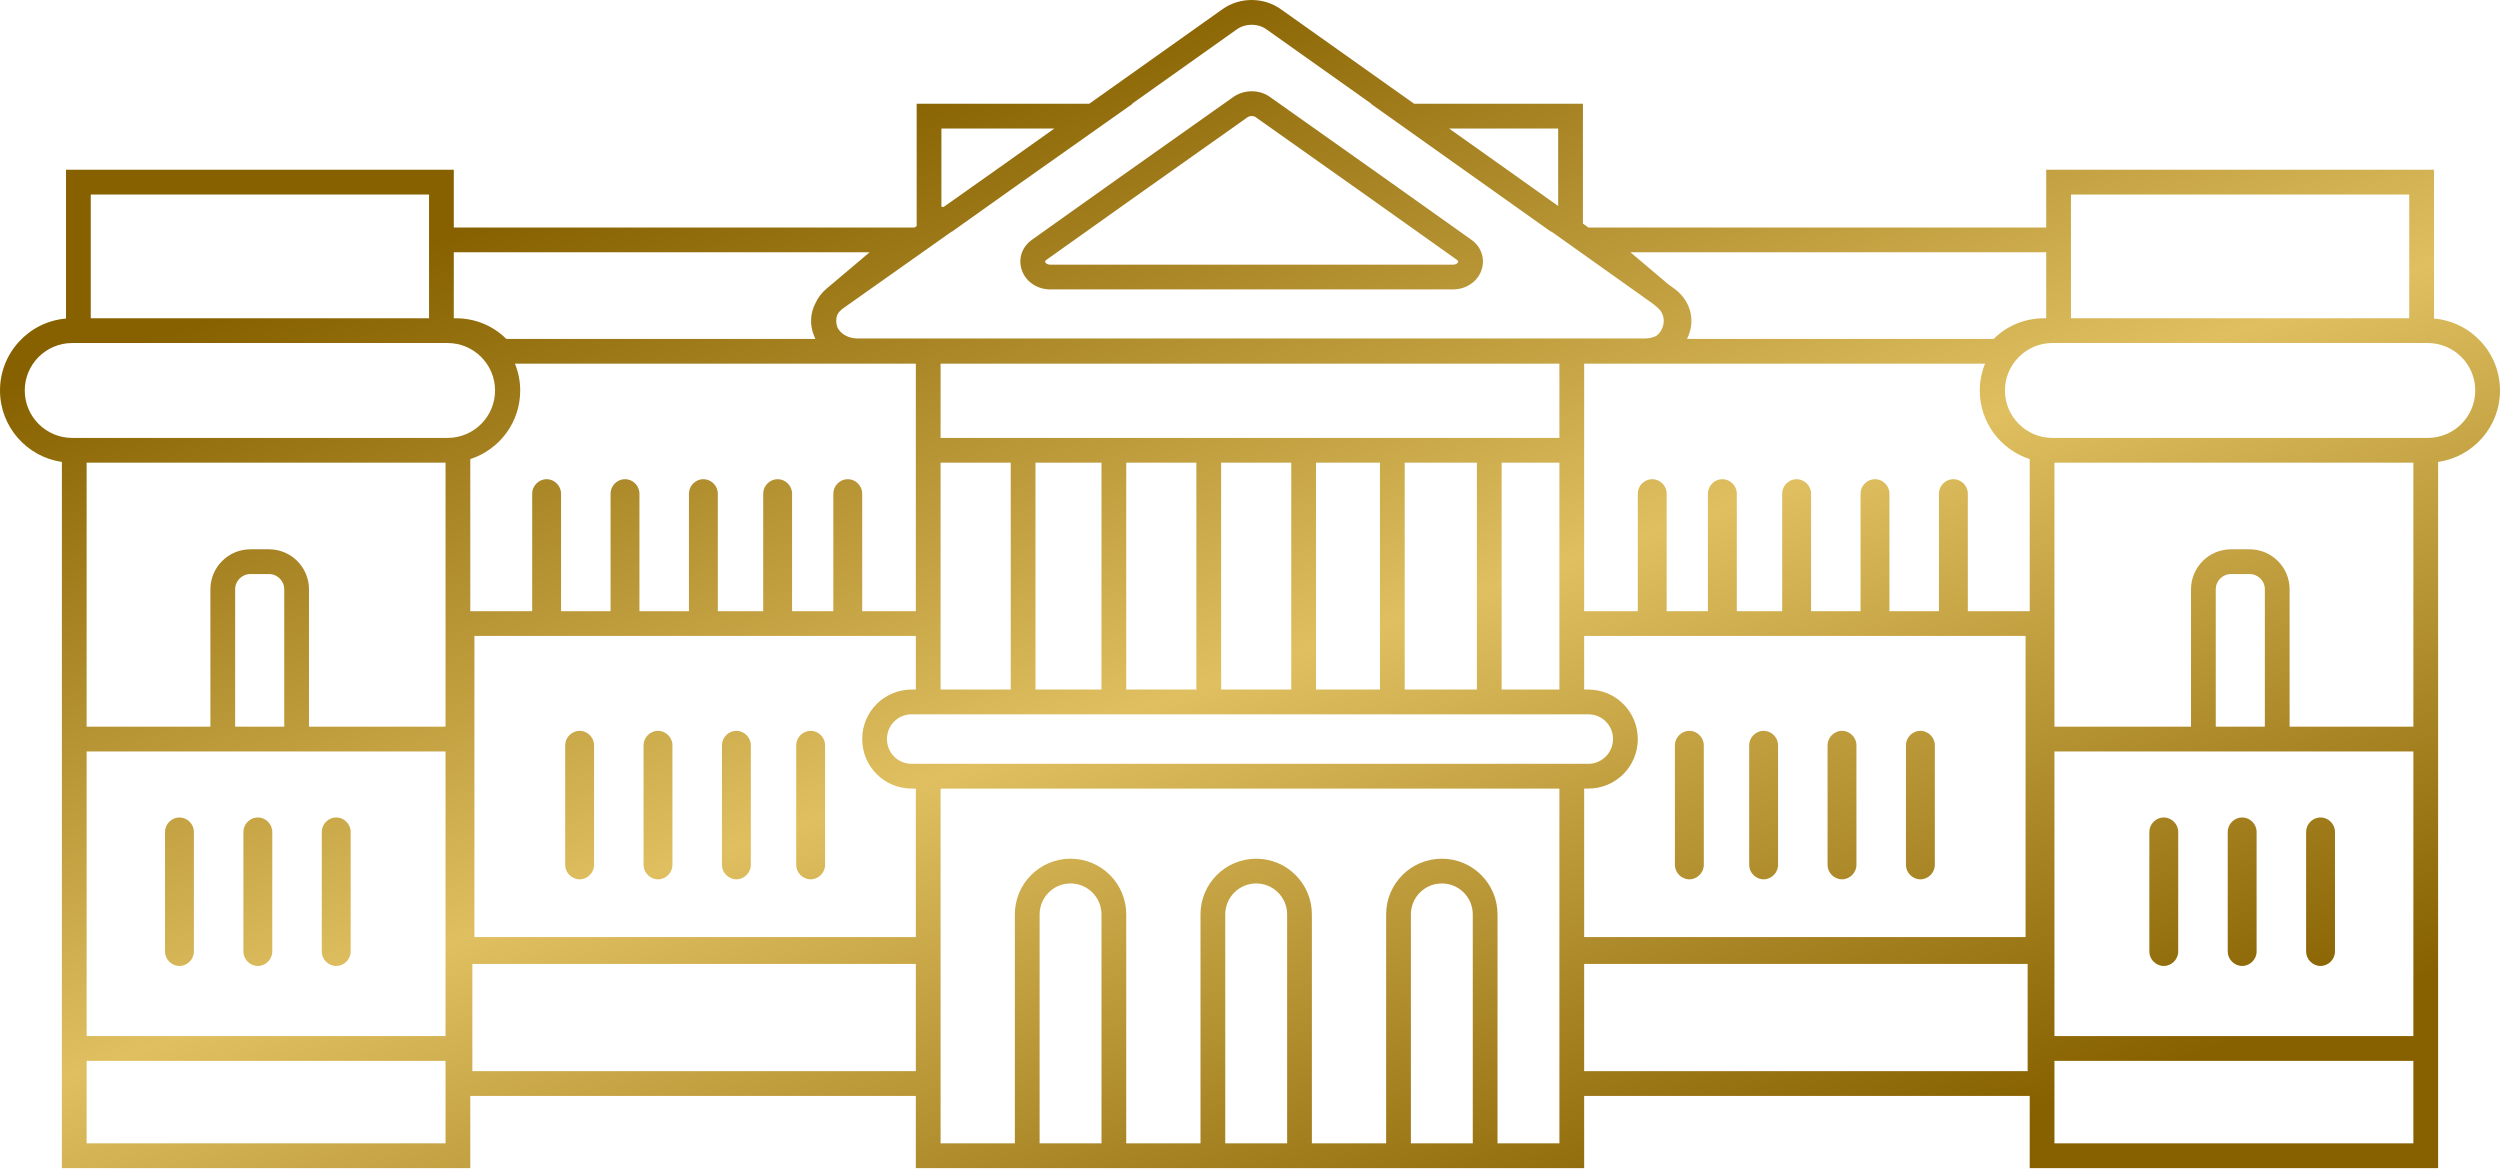 <svg xmlns="http://www.w3.org/2000/svg" width="606" height="284" viewBox="0 0 606 284" fill="none"><path fill-rule="evenodd" clip-rule="evenodd" d="M299 23.478C301.582 21.703 305.263 21.633 307.851 23.514L335.538 43.105L356.636 58.103C359.35 60.029 360.067 63.175 358.989 65.811C357.944 68.365 355.361 70.15 352.2 70.15H254.6C251.439 70.15 248.856 68.365 247.811 65.811C246.733 63.176 247.45 60.031 250.162 58.105L250.164 58.103L271.267 43.101L298.984 23.489L299 23.478ZM302.412 28.414C303.023 28.003 303.917 28.069 304.326 28.369L304.346 28.384L332.062 47.995L332.067 47.999L353.164 62.996C353.42 63.178 353.457 63.309 353.462 63.328C353.472 63.361 353.481 63.43 353.436 63.539C353.356 63.735 353.039 64.15 352.2 64.15H254.6C253.761 64.15 253.444 63.735 253.364 63.539C253.319 63.43 253.328 63.361 253.338 63.327C253.343 63.309 253.38 63.178 253.636 62.996L274.733 47.999L302.412 28.414Z" fill="url(#paint0_linear_9_6138)"></path><path d="M465.5 213.15C467.4 213.15 469 211.55 469 209.65V180.65C469 178.75 467.4 177.15 465.5 177.15C463.6 177.15 462 178.75 462 180.65V209.65C462 211.55 463.6 213.15 465.5 213.15Z" fill="url(#paint1_linear_9_6138)"></path><path d="M446.5 213.15C448.4 213.15 450 211.55 450 209.65V180.65C450 178.75 448.4 177.15 446.5 177.15C444.6 177.15 443 178.75 443 180.65V209.65C443 211.55 444.6 213.15 446.5 213.15Z" fill="url(#paint2_linear_9_6138)"></path><path d="M431 209.65C431 211.55 429.4 213.15 427.5 213.15C425.6 213.15 424 211.55 424 209.65V180.65C424 178.75 425.6 177.15 427.5 177.15C429.4 177.15 431 178.75 431 180.65V209.65Z" fill="url(#paint3_linear_9_6138)"></path><path d="M409.5 213.15C411.4 213.15 413 211.55 413 209.65V180.65C413 178.75 411.4 177.15 409.5 177.15C407.6 177.15 406 178.75 406 180.65V209.65C406 211.55 407.6 213.15 409.5 213.15Z" fill="url(#paint4_linear_9_6138)"></path><path d="M140.5 213.15C138.6 213.15 137 211.55 137 209.65V180.65C137 178.75 138.6 177.15 140.5 177.15C142.4 177.15 144 178.75 144 180.65V209.65C144 211.55 142.4 213.15 140.5 213.15Z" fill="url(#paint5_linear_9_6138)"></path><path d="M159.5 213.15C157.6 213.15 156 211.55 156 209.65V180.65C156 178.75 157.6 177.15 159.5 177.15C161.4 177.15 163 178.75 163 180.65V209.65C163 211.55 161.4 213.15 159.5 213.15Z" fill="url(#paint6_linear_9_6138)"></path><path d="M175 209.65C175 211.55 176.6 213.15 178.5 213.15C180.4 213.15 182 211.55 182 209.65V180.65C182 178.75 180.4 177.15 178.5 177.15C176.6 177.15 175 178.75 175 180.65V209.65Z" fill="url(#paint7_linear_9_6138)"></path><path d="M196.5 213.15C194.6 213.15 193 211.55 193 209.65V180.65C193 178.75 194.6 177.15 196.5 177.15C198.4 177.15 200 178.75 200 180.65V209.65C200 211.55 198.4 213.15 196.5 213.15Z" fill="url(#paint8_linear_9_6138)"></path><path d="M40 230.65C40 232.55 41.6 234.15 43.5 234.15C45.4 234.15 47 232.55 47 230.65V201.65C47 199.75 45.4 198.15 43.5 198.15C41.6 198.15 40 199.75 40 201.65V230.65Z" fill="url(#paint9_linear_9_6138)"></path><path d="M62.5 234.15C60.6 234.15 59 232.55 59 230.65V201.65C59 199.75 60.6 198.15 62.5 198.15C64.4 198.15 66 199.75 66 201.65V230.65C66 232.55 64.4 234.15 62.5 234.15Z" fill="url(#paint10_linear_9_6138)"></path><path d="M78 230.65C78 232.55 79.6 234.15 81.5 234.15C83.4 234.15 85 232.55 85 230.65V201.65C85 199.75 83.4 198.15 81.5 198.15C79.6 198.15 78 199.75 78 201.65V230.65Z" fill="url(#paint11_linear_9_6138)"></path><path d="M566 230.65C566 232.55 564.4 234.15 562.5 234.15C560.6 234.15 559 232.55 559 230.65V201.65C559 199.75 560.6 198.15 562.5 198.15C564.4 198.15 566 199.75 566 201.65V230.65Z" fill="url(#paint12_linear_9_6138)"></path><path d="M543.5 234.15C545.4 234.15 547 232.55 547 230.65V201.65C547 199.75 545.4 198.15 543.5 198.15C541.6 198.15 540 199.75 540 201.65V230.65C540 232.55 541.6 234.15 543.5 234.15Z" fill="url(#paint13_linear_9_6138)"></path><path d="M528 230.65C528 232.55 526.4 234.15 524.5 234.15C522.6 234.15 521 232.55 521 230.65V201.65C521 199.75 522.6 198.15 524.5 198.15C526.4 198.15 528 199.75 528 201.65V230.65Z" fill="url(#paint14_linear_9_6138)"></path><path fill-rule="evenodd" clip-rule="evenodd" d="M296.364 2.203L264.035 25.15H222.2V54.789L221.689 55.15H110V41.15H16V77.214C7.044 77.976 0 85.498 0 94.65C0 103.458 6.525 110.757 15 111.972V283.15H114V265.65H222V283.15H384V265.65H492V283.15H591V111.972C599.475 110.757 606 103.458 606 94.65C606 85.498 598.956 77.976 590 77.214V41.15H496V55.15H385.031L383.7 54.203V25.15H342.789L310.436 2.203C306.296 -0.734 300.504 -0.734 296.364 2.203ZM306.964 7.097C304.904 5.634 301.896 5.634 299.836 7.097L274.401 25.15H274.549L245.739 45.495L245.73 45.501L230.758 56.15H230.668L204.428 74.702C203.746 75.183 203.28 75.711 202.99 76.253C202.579 77.303 202.636 78.451 203.031 79.452C203.743 80.795 205.393 82.05 208 82.05H398.6C399.737 82.05 400.692 81.811 401.467 81.43C403.485 79.957 404.165 76.566 401.766 74.544L400.792 73.721L376.085 56.15H375.942L332.287 25.15H332.418L306.964 7.097ZM357 221.65V277.15H342V221.65C342 217.507 345.357 214.15 349.5 214.15C353.643 214.15 357 217.507 357 221.65ZM363 221.65V277.15H378V191.15H228V277.15H246V221.65C246 214.193 252.043 208.15 259.5 208.15C266.957 208.15 273 214.193 273 221.65V277.15H291V221.65C291 214.193 297.043 208.15 304.5 208.15C311.957 208.15 318 214.193 318 221.65V277.15H336V221.65C336 214.193 342.043 208.15 349.5 208.15C356.957 208.15 363 214.193 363 221.65ZM312 277.15V221.65C312 217.507 308.643 214.15 304.5 214.15C300.357 214.15 297 217.507 297 221.65V277.15H312ZM267 221.65V277.15H252V221.65C252 217.507 255.357 214.15 259.5 214.15C263.643 214.15 267 217.507 267 221.65ZM384 259.65H491.5V233.65H384V259.65ZM384 227.15H491V154.15H384V167.15H385C391.657 167.15 397 172.493 397 179.15C397 185.807 391.657 191.15 385 191.15H384V227.15ZM385 185.15C388.322 185.15 391 182.415 391 179.15C391 175.807 388.343 173.15 385 173.15H221C217.657 173.15 215 175.807 215 179.15C215 182.493 217.657 185.15 221 185.15H385ZM222 191.15H221C214.343 191.15 209 185.807 209 179.15C209 172.493 214.343 167.15 221 167.15H222V154.15H115V227.15H222V191.15ZM222 233.65H114.5V259.65H222V233.65ZM228.2 31.15H255.582L242.272 40.598L242.269 40.599L242.268 40.6L242.266 40.602L228.761 50.15H228.2V31.15ZM200.366 69.956C199.159 70.974 198.272 72.174 197.677 73.466C196.349 75.975 196.269 78.846 197.327 81.408C197.382 81.541 197.44 81.672 197.5 81.802C197.546 81.919 197.594 82.035 197.644 82.15H122.718C119.589 79.013 115.266 77.15 110.5 77.15H110V61.15H210.797L200.366 69.956ZM228 106.15V88.15H378V106.15H228ZM228 112.15V167.15H245V112.15H228ZM267 167.15H251V112.15H267V167.15ZM273 167.15H290V112.15H273V167.15ZM313 167.15H296V112.15H313V167.15ZM319 167.15H334.5V112.15H319V167.15ZM358 167.15H340.5V112.15H358V167.15ZM364 167.15H378V112.15H364V167.15ZM483.282 82.15H408.93C409.054 81.908 409.169 81.66 409.273 81.408C410.907 77.453 409.827 72.761 405.634 69.802L405.628 69.798L404.472 68.976L395.203 61.15H496V77.15H495.5C490.734 77.15 486.411 79.013 483.282 82.15ZM377.7 31.15V49.936L364.439 40.505L351.249 31.15H377.7ZM384 88.15V148.15H397V119.65C397 117.75 398.6 116.15 400.5 116.15C402.4 116.15 404 117.75 404 119.65V148.15H414V119.65C414 117.75 415.6 116.15 417.5 116.15C419.4 116.15 421 117.75 421 119.65V148.15H432V119.65C432 117.75 433.6 116.15 435.5 116.15C437.4 116.15 439 117.75 439 119.65V148.15H451V119.65C451 117.75 452.6 116.15 454.5 116.15C456.4 116.15 458 117.75 458 119.65V148.15H470V119.65C470 117.75 471.6 116.15 473.5 116.15C475.4 116.15 477 117.75 477 119.65V148.15H492V111.287C484.969 108.987 479.9 102.461 479.9 94.65C479.9 92.371 480.36 90.166 481.178 88.15H384ZM222 88.15V148.15H209V119.65C209 117.75 207.4 116.15 205.5 116.15C203.6 116.15 202 117.75 202 119.65V148.15H192V119.65C192 117.75 190.4 116.15 188.5 116.15C186.6 116.15 185 117.75 185 119.65V148.15H174V119.65C174 117.75 172.4 116.15 170.5 116.15C168.6 116.15 167 117.75 167 119.65V148.15H155V119.65C155 117.75 153.4 116.15 151.5 116.15C149.6 116.15 148 117.75 148 119.65V148.15H136V119.65C136 117.75 134.4 116.15 132.5 116.15C130.6 116.15 129 117.75 129 119.65V148.15H114V111.287C121.031 108.987 126.1 102.461 126.1 94.65C126.1 92.371 125.64 90.166 124.822 88.15H222ZM502 77.15H584V47.15H502V77.15ZM497.481 83.15C491.147 83.16 486 88.313 486 94.65C486 100.987 491.147 106.14 497.481 106.15H588.519C594.853 106.14 600 100.987 600 94.65C600 88.313 594.853 83.16 588.519 83.15H497.481ZM104 47.15H22V77.15H104V47.15ZM17.481 83.15H108.519C114.853 83.16 120 88.313 120 94.65C120 100.987 114.853 106.14 108.519 106.15H17.481C11.147 106.14 6 100.987 6 94.65C6 88.313 11.147 83.16 17.481 83.15ZM21 176.15V112.15H108V176.15H74.9V142.85C74.9 137.493 70.557 133.15 65.2 133.15H60.7C55.343 133.15 51 137.493 51 142.85V176.15H21ZM108 182.15V251.15H21V182.15H108ZM68.9 142.85V176.15H57V142.85C57 140.807 58.657 139.15 60.7 139.15H65.2C67.243 139.15 68.9 140.807 68.9 142.85ZM21 257.15V277.15H108V257.15H21ZM498 176.15H531.1V142.85C531.1 137.493 535.443 133.15 540.8 133.15H545.3C550.657 133.15 555 137.493 555 142.85V176.15H585V112.15H498V176.15ZM549 176.15H537.1V142.85C537.1 140.807 538.757 139.15 540.8 139.15H545.3C547.343 139.15 549 140.807 549 142.85V176.15ZM498 182.15H585V251.15H498V182.15ZM498 277.15V257.15H585V277.15H498Z" fill="url(#paint15_linear_9_6138)"></path><defs><linearGradient id="paint0_linear_9_6138" x1="171.52" y1="35.625" x2="276.976" y2="343.143" gradientUnits="userSpaceOnUse"><stop stop-color="#876100"></stop><stop offset="0.5" stop-color="#DFBF60"></stop><stop offset="1" stop-color="#876100"></stop></linearGradient><linearGradient id="paint1_linear_9_6138" x1="171.52" y1="35.625" x2="276.976" y2="343.143" gradientUnits="userSpaceOnUse"><stop stop-color="#876100"></stop><stop offset="0.5" stop-color="#DFBF60"></stop><stop offset="1" stop-color="#876100"></stop></linearGradient><linearGradient id="paint2_linear_9_6138" x1="171.52" y1="35.625" x2="276.976" y2="343.143" gradientUnits="userSpaceOnUse"><stop stop-color="#876100"></stop><stop offset="0.5" stop-color="#DFBF60"></stop><stop offset="1" stop-color="#876100"></stop></linearGradient><linearGradient id="paint3_linear_9_6138" x1="171.52" y1="35.625" x2="276.976" y2="343.143" gradientUnits="userSpaceOnUse"><stop stop-color="#876100"></stop><stop offset="0.5" stop-color="#DFBF60"></stop><stop offset="1" stop-color="#876100"></stop></linearGradient><linearGradient id="paint4_linear_9_6138" x1="171.52" y1="35.625" x2="276.976" y2="343.143" gradientUnits="userSpaceOnUse"><stop stop-color="#876100"></stop><stop offset="0.5" stop-color="#DFBF60"></stop><stop offset="1" stop-color="#876100"></stop></linearGradient><linearGradient id="paint5_linear_9_6138" x1="171.52" y1="35.625" x2="276.976" y2="343.143" gradientUnits="userSpaceOnUse"><stop stop-color="#876100"></stop><stop offset="0.5" stop-color="#DFBF60"></stop><stop offset="1" stop-color="#876100"></stop></linearGradient><linearGradient id="paint6_linear_9_6138" x1="171.52" y1="35.625" x2="276.976" y2="343.143" gradientUnits="userSpaceOnUse"><stop stop-color="#876100"></stop><stop offset="0.5" stop-color="#DFBF60"></stop><stop offset="1" stop-color="#876100"></stop></linearGradient><linearGradient id="paint7_linear_9_6138" x1="171.52" y1="35.625" x2="276.976" y2="343.143" gradientUnits="userSpaceOnUse"><stop stop-color="#876100"></stop><stop offset="0.5" stop-color="#DFBF60"></stop><stop offset="1" stop-color="#876100"></stop></linearGradient><linearGradient id="paint8_linear_9_6138" x1="171.52" y1="35.625" x2="276.976" y2="343.143" gradientUnits="userSpaceOnUse"><stop stop-color="#876100"></stop><stop offset="0.5" stop-color="#DFBF60"></stop><stop offset="1" stop-color="#876100"></stop></linearGradient><linearGradient id="paint9_linear_9_6138" x1="171.52" y1="35.625" x2="276.976" y2="343.143" gradientUnits="userSpaceOnUse"><stop stop-color="#876100"></stop><stop offset="0.5" stop-color="#DFBF60"></stop><stop offset="1" stop-color="#876100"></stop></linearGradient><linearGradient id="paint10_linear_9_6138" x1="171.52" y1="35.625" x2="276.976" y2="343.143" gradientUnits="userSpaceOnUse"><stop stop-color="#876100"></stop><stop offset="0.5" stop-color="#DFBF60"></stop><stop offset="1" stop-color="#876100"></stop></linearGradient><linearGradient id="paint11_linear_9_6138" x1="171.52" y1="35.625" x2="276.976" y2="343.143" gradientUnits="userSpaceOnUse"><stop stop-color="#876100"></stop><stop offset="0.5" stop-color="#DFBF60"></stop><stop offset="1" stop-color="#876100"></stop></linearGradient><linearGradient id="paint12_linear_9_6138" x1="171.52" y1="35.625" x2="276.976" y2="343.143" gradientUnits="userSpaceOnUse"><stop stop-color="#876100"></stop><stop offset="0.5" stop-color="#DFBF60"></stop><stop offset="1" stop-color="#876100"></stop></linearGradient><linearGradient id="paint13_linear_9_6138" x1="171.52" y1="35.625" x2="276.976" y2="343.143" gradientUnits="userSpaceOnUse"><stop stop-color="#876100"></stop><stop offset="0.5" stop-color="#DFBF60"></stop><stop offset="1" stop-color="#876100"></stop></linearGradient><linearGradient id="paint14_linear_9_6138" x1="171.52" y1="35.625" x2="276.976" y2="343.143" gradientUnits="userSpaceOnUse"><stop stop-color="#876100"></stop><stop offset="0.5" stop-color="#DFBF60"></stop><stop offset="1" stop-color="#876100"></stop></linearGradient><linearGradient id="paint15_linear_9_6138" x1="171.52" y1="35.625" x2="276.976" y2="343.143" gradientUnits="userSpaceOnUse"><stop stop-color="#876100"></stop><stop offset="0.5" stop-color="#DFBF60"></stop><stop offset="1" stop-color="#876100"></stop></linearGradient></defs></svg>